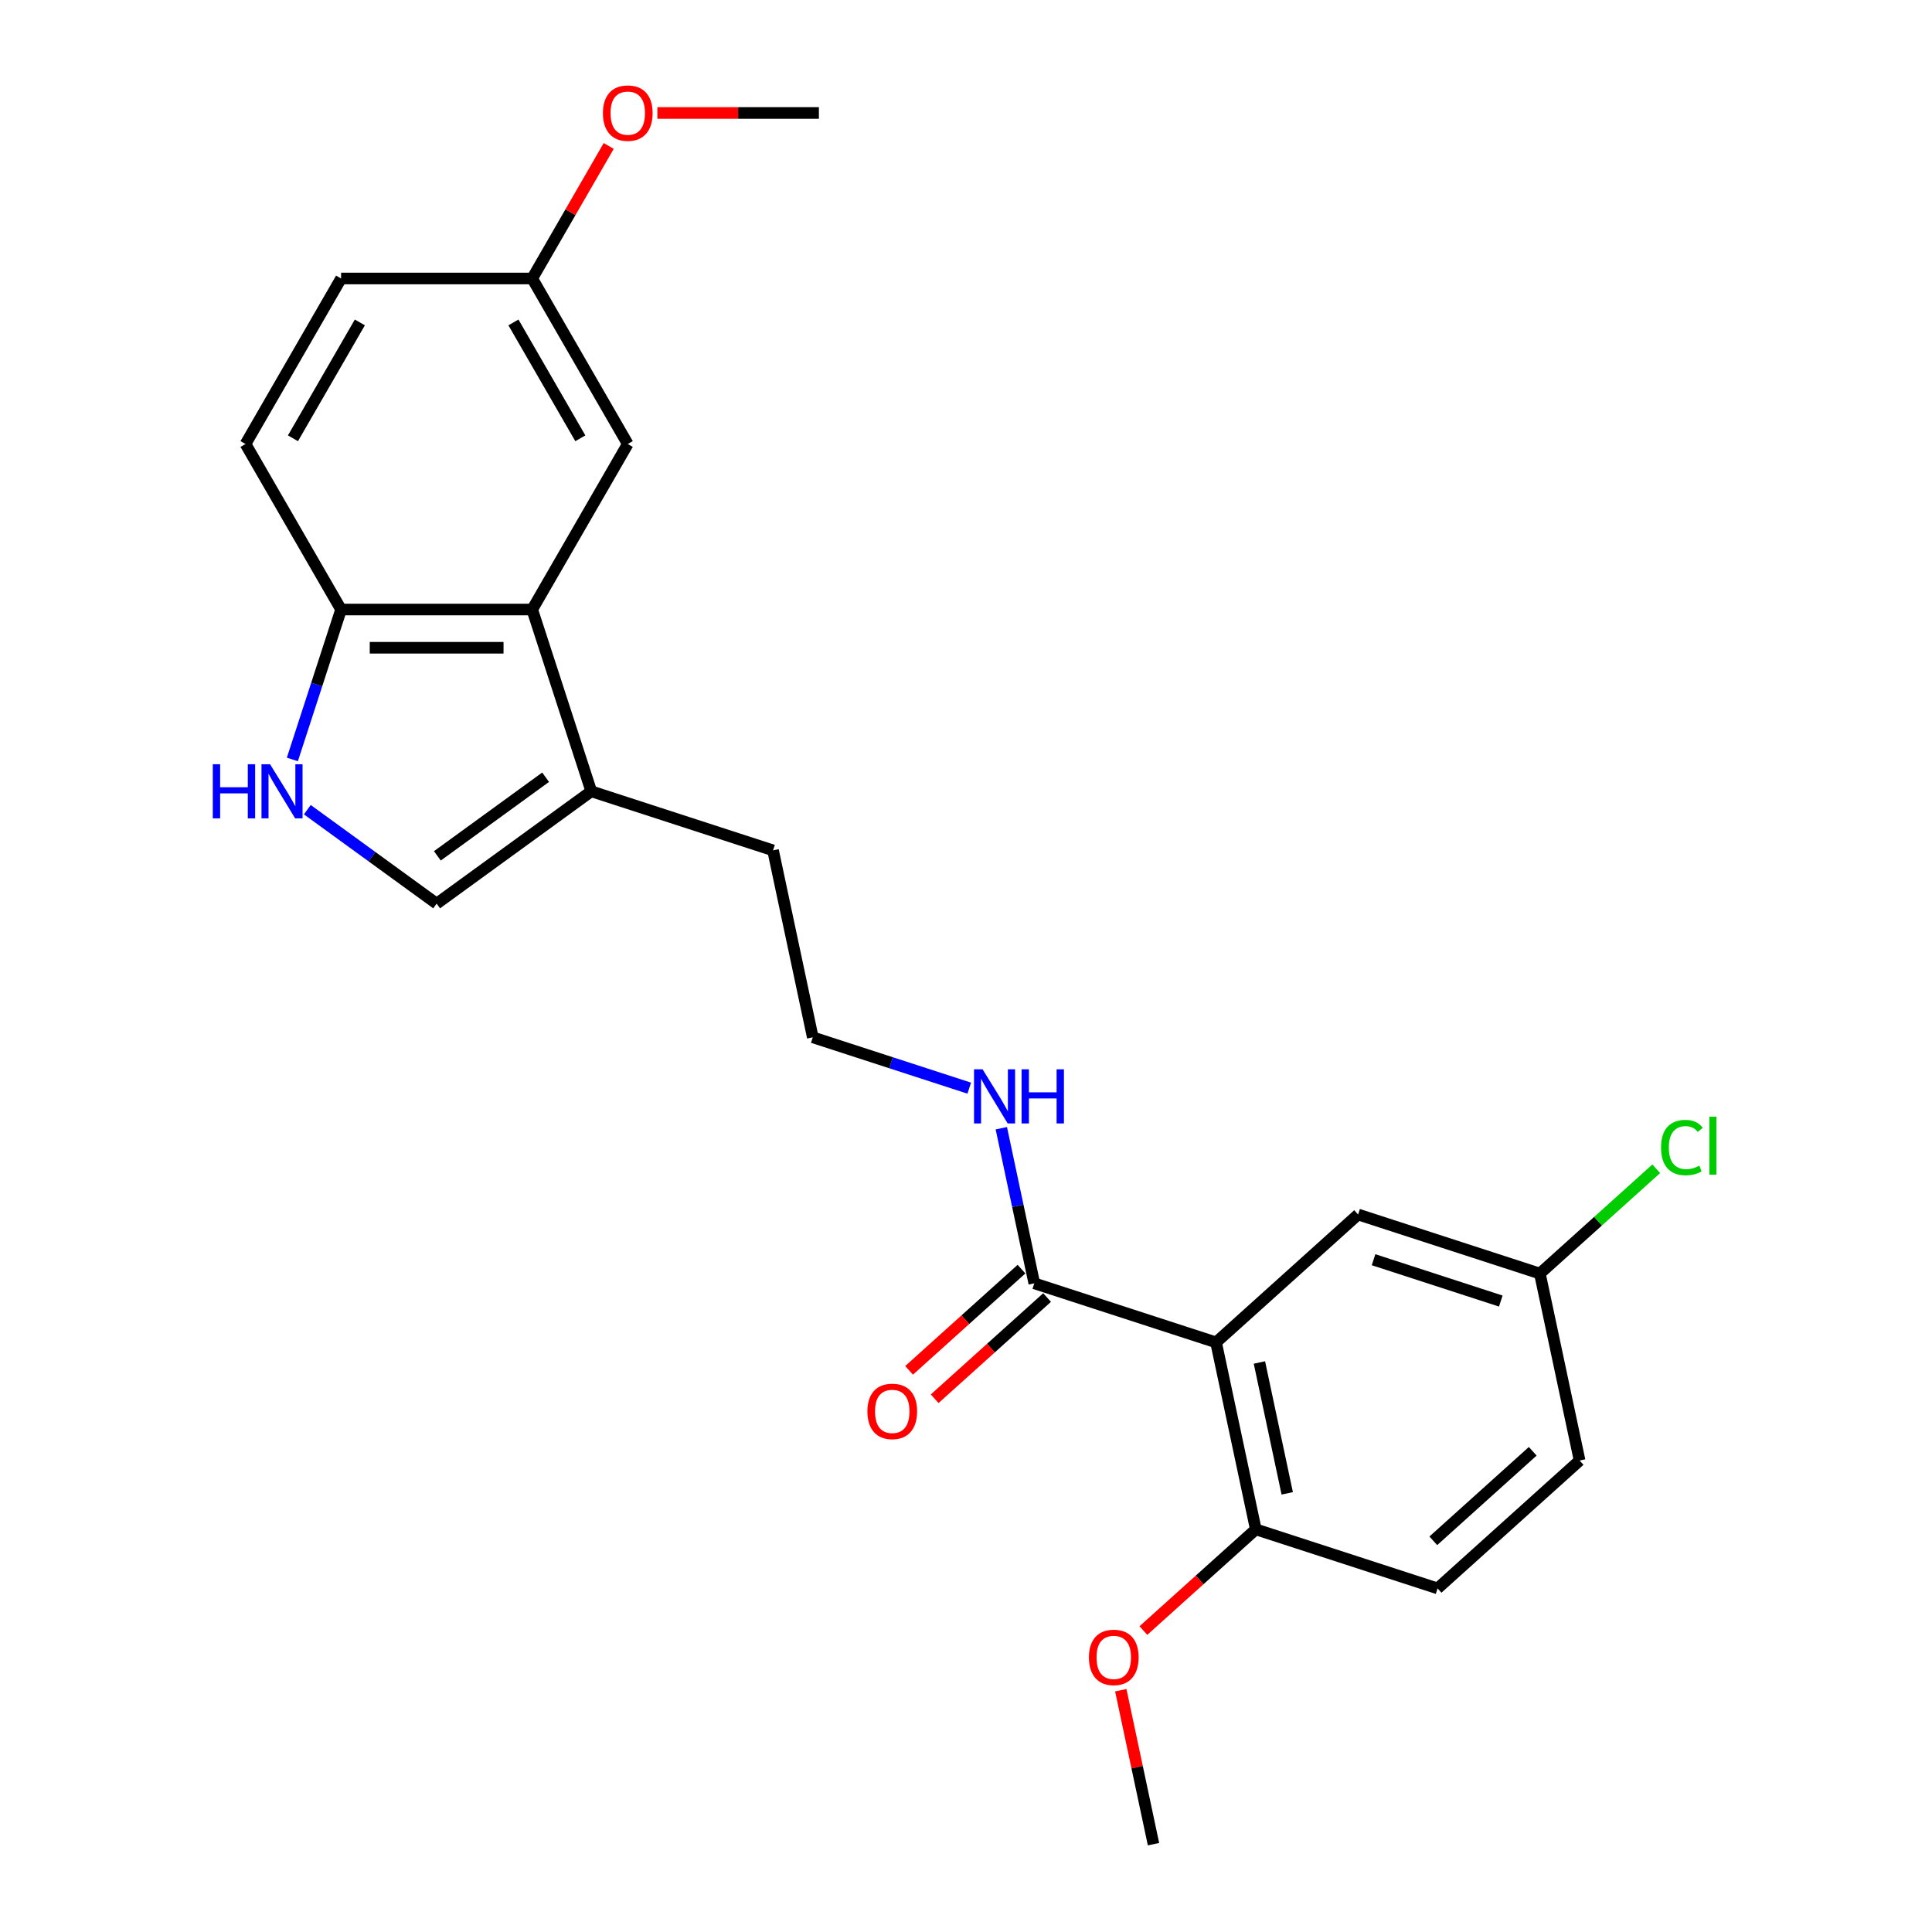 <?xml version='1.0' encoding='iso-8859-1'?>
<svg version='1.1' baseProfile='full'
              xmlns='http://www.w3.org/2000/svg'
                      xmlns:rdkit='http://www.rdkit.org/xml'
                      xmlns:xlink='http://www.w3.org/1999/xlink'
                  xml:space='preserve'
width='1000px' height='1000px' viewBox='0 0 1000 1000'>
<!-- END OF HEADER -->
<rect style='opacity:1.0;fill:#FFFFFF;stroke:none' width='1000' height='1000' x='0' y='0'> </rect>
<path class='bond-2' d='M 629.432,694.819 L 535.347,664.249' style='fill:none;fill-rule:evenodd;stroke:#000000;stroke-width:6px;stroke-linecap:butt;stroke-linejoin:miter;stroke-opacity:1' />
<path class='bond-6' d='M 629.432,694.819 L 650,791.584' style='fill:none;fill-rule:evenodd;stroke:#000000;stroke-width:6px;stroke-linecap:butt;stroke-linejoin:miter;stroke-opacity:1' />
<path class='bond-6' d='M 651.871,705.22 L 666.268,772.956' style='fill:none;fill-rule:evenodd;stroke:#000000;stroke-width:6px;stroke-linecap:butt;stroke-linejoin:miter;stroke-opacity:1' />
<path class='bond-7' d='M 629.432,694.819 L 702.95,628.623' style='fill:none;fill-rule:evenodd;stroke:#000000;stroke-width:6px;stroke-linecap:butt;stroke-linejoin:miter;stroke-opacity:1' />
<path class='bond-0' d='M 159.069,419.093 L 192.537,443.409' style='fill:none;fill-rule:evenodd;stroke:#0000FF;stroke-width:6px;stroke-linecap:butt;stroke-linejoin:miter;stroke-opacity:1' />
<path class='bond-0' d='M 192.537,443.409 L 226.005,467.725' style='fill:none;fill-rule:evenodd;stroke:#000000;stroke-width:6px;stroke-linecap:butt;stroke-linejoin:miter;stroke-opacity:1' />
<path class='bond-25' d='M 151.326,393.095 L 163.934,354.293' style='fill:none;fill-rule:evenodd;stroke:#0000FF;stroke-width:6px;stroke-linecap:butt;stroke-linejoin:miter;stroke-opacity:1' />
<path class='bond-25' d='M 163.934,354.293 L 176.541,315.491' style='fill:none;fill-rule:evenodd;stroke:#000000;stroke-width:6px;stroke-linecap:butt;stroke-linejoin:miter;stroke-opacity:1' />
<path class='bond-1' d='M 275.469,315.491 L 306.039,409.577' style='fill:none;fill-rule:evenodd;stroke:#000000;stroke-width:6px;stroke-linecap:butt;stroke-linejoin:miter;stroke-opacity:1' />
<path class='bond-5' d='M 275.469,315.491 L 176.541,315.491' style='fill:none;fill-rule:evenodd;stroke:#000000;stroke-width:6px;stroke-linecap:butt;stroke-linejoin:miter;stroke-opacity:1' />
<path class='bond-5' d='M 260.63,335.277 L 191.381,335.277' style='fill:none;fill-rule:evenodd;stroke:#000000;stroke-width:6px;stroke-linecap:butt;stroke-linejoin:miter;stroke-opacity:1' />
<path class='bond-8' d='M 275.469,315.491 L 324.933,229.817' style='fill:none;fill-rule:evenodd;stroke:#000000;stroke-width:6px;stroke-linecap:butt;stroke-linejoin:miter;stroke-opacity:1' />
<path class='bond-9' d='M 528.727,656.897 L 499.635,683.091' style='fill:none;fill-rule:evenodd;stroke:#000000;stroke-width:6px;stroke-linecap:butt;stroke-linejoin:miter;stroke-opacity:1' />
<path class='bond-9' d='M 499.635,683.091 L 470.544,709.286' style='fill:none;fill-rule:evenodd;stroke:#FF0000;stroke-width:6px;stroke-linecap:butt;stroke-linejoin:miter;stroke-opacity:1' />
<path class='bond-9' d='M 541.966,671.6 L 512.874,697.795' style='fill:none;fill-rule:evenodd;stroke:#000000;stroke-width:6px;stroke-linecap:butt;stroke-linejoin:miter;stroke-opacity:1' />
<path class='bond-9' d='M 512.874,697.795 L 483.783,723.989' style='fill:none;fill-rule:evenodd;stroke:#FF0000;stroke-width:6px;stroke-linecap:butt;stroke-linejoin:miter;stroke-opacity:1' />
<path class='bond-10' d='M 535.347,664.249 L 526.814,624.106' style='fill:none;fill-rule:evenodd;stroke:#000000;stroke-width:6px;stroke-linecap:butt;stroke-linejoin:miter;stroke-opacity:1' />
<path class='bond-10' d='M 526.814,624.106 L 518.282,583.964' style='fill:none;fill-rule:evenodd;stroke:#0000FF;stroke-width:6px;stroke-linecap:butt;stroke-linejoin:miter;stroke-opacity:1' />
<path class='bond-3' d='M 226.005,467.725 L 306.039,409.577' style='fill:none;fill-rule:evenodd;stroke:#000000;stroke-width:6px;stroke-linecap:butt;stroke-linejoin:miter;stroke-opacity:1' />
<path class='bond-3' d='M 226.381,442.996 L 282.404,402.292' style='fill:none;fill-rule:evenodd;stroke:#000000;stroke-width:6px;stroke-linecap:butt;stroke-linejoin:miter;stroke-opacity:1' />
<path class='bond-4' d='M 306.039,409.577 L 400.125,440.147' style='fill:none;fill-rule:evenodd;stroke:#000000;stroke-width:6px;stroke-linecap:butt;stroke-linejoin:miter;stroke-opacity:1' />
<path class='bond-11' d='M 176.541,315.491 L 127.078,229.817' style='fill:none;fill-rule:evenodd;stroke:#000000;stroke-width:6px;stroke-linecap:butt;stroke-linejoin:miter;stroke-opacity:1' />
<path class='bond-12' d='M 650,791.584 L 744.086,822.155' style='fill:none;fill-rule:evenodd;stroke:#000000;stroke-width:6px;stroke-linecap:butt;stroke-linejoin:miter;stroke-opacity:1' />
<path class='bond-18' d='M 650,791.584 L 620.909,817.779' style='fill:none;fill-rule:evenodd;stroke:#000000;stroke-width:6px;stroke-linecap:butt;stroke-linejoin:miter;stroke-opacity:1' />
<path class='bond-18' d='M 620.909,817.779 L 591.817,843.973' style='fill:none;fill-rule:evenodd;stroke:#FF0000;stroke-width:6px;stroke-linecap:butt;stroke-linejoin:miter;stroke-opacity:1' />
<path class='bond-13' d='M 702.95,628.623 L 797.035,659.194' style='fill:none;fill-rule:evenodd;stroke:#000000;stroke-width:6px;stroke-linecap:butt;stroke-linejoin:miter;stroke-opacity:1' />
<path class='bond-13' d='M 710.948,652.026 L 776.808,673.425' style='fill:none;fill-rule:evenodd;stroke:#000000;stroke-width:6px;stroke-linecap:butt;stroke-linejoin:miter;stroke-opacity:1' />
<path class='bond-14' d='M 324.933,229.817 L 275.469,144.144' style='fill:none;fill-rule:evenodd;stroke:#000000;stroke-width:6px;stroke-linecap:butt;stroke-linejoin:miter;stroke-opacity:1' />
<path class='bond-14' d='M 300.378,226.859 L 265.754,166.888' style='fill:none;fill-rule:evenodd;stroke:#000000;stroke-width:6px;stroke-linecap:butt;stroke-linejoin:miter;stroke-opacity:1' />
<path class='bond-19' d='M 501.681,563.227 L 461.187,550.07' style='fill:none;fill-rule:evenodd;stroke:#0000FF;stroke-width:6px;stroke-linecap:butt;stroke-linejoin:miter;stroke-opacity:1' />
<path class='bond-19' d='M 461.187,550.07 L 420.693,536.913' style='fill:none;fill-rule:evenodd;stroke:#000000;stroke-width:6px;stroke-linecap:butt;stroke-linejoin:miter;stroke-opacity:1' />
<path class='bond-26' d='M 127.078,229.817 L 176.541,144.144' style='fill:none;fill-rule:evenodd;stroke:#000000;stroke-width:6px;stroke-linecap:butt;stroke-linejoin:miter;stroke-opacity:1' />
<path class='bond-26' d='M 151.632,226.859 L 186.257,166.888' style='fill:none;fill-rule:evenodd;stroke:#000000;stroke-width:6px;stroke-linecap:butt;stroke-linejoin:miter;stroke-opacity:1' />
<path class='bond-24' d='M 744.086,822.155 L 817.603,755.959' style='fill:none;fill-rule:evenodd;stroke:#000000;stroke-width:6px;stroke-linecap:butt;stroke-linejoin:miter;stroke-opacity:1' />
<path class='bond-24' d='M 741.875,797.522 L 793.337,751.185' style='fill:none;fill-rule:evenodd;stroke:#000000;stroke-width:6px;stroke-linecap:butt;stroke-linejoin:miter;stroke-opacity:1' />
<path class='bond-15' d='M 797.035,659.194 L 817.603,755.959' style='fill:none;fill-rule:evenodd;stroke:#000000;stroke-width:6px;stroke-linecap:butt;stroke-linejoin:miter;stroke-opacity:1' />
<path class='bond-17' d='M 797.035,659.194 L 827.156,632.073' style='fill:none;fill-rule:evenodd;stroke:#000000;stroke-width:6px;stroke-linecap:butt;stroke-linejoin:miter;stroke-opacity:1' />
<path class='bond-17' d='M 827.156,632.073 L 857.277,604.952' style='fill:none;fill-rule:evenodd;stroke:#00CC00;stroke-width:6px;stroke-linecap:butt;stroke-linejoin:miter;stroke-opacity:1' />
<path class='bond-16' d='M 275.469,144.144 L 176.541,144.144' style='fill:none;fill-rule:evenodd;stroke:#000000;stroke-width:6px;stroke-linecap:butt;stroke-linejoin:miter;stroke-opacity:1' />
<path class='bond-21' d='M 275.469,144.144 L 295.272,109.844' style='fill:none;fill-rule:evenodd;stroke:#000000;stroke-width:6px;stroke-linecap:butt;stroke-linejoin:miter;stroke-opacity:1' />
<path class='bond-21' d='M 295.272,109.844 L 315.074,75.545' style='fill:none;fill-rule:evenodd;stroke:#FF0000;stroke-width:6px;stroke-linecap:butt;stroke-linejoin:miter;stroke-opacity:1' />
<path class='bond-22' d='M 580.112,874.855 L 588.582,914.7' style='fill:none;fill-rule:evenodd;stroke:#FF0000;stroke-width:6px;stroke-linecap:butt;stroke-linejoin:miter;stroke-opacity:1' />
<path class='bond-22' d='M 588.582,914.7 L 597.051,954.545' style='fill:none;fill-rule:evenodd;stroke:#000000;stroke-width:6px;stroke-linecap:butt;stroke-linejoin:miter;stroke-opacity:1' />
<path class='bond-20' d='M 420.693,536.913 L 400.125,440.147' style='fill:none;fill-rule:evenodd;stroke:#000000;stroke-width:6px;stroke-linecap:butt;stroke-linejoin:miter;stroke-opacity:1' />
<path class='bond-23' d='M 340.266,58.47 L 382.063,58.47' style='fill:none;fill-rule:evenodd;stroke:#FF0000;stroke-width:6px;stroke-linecap:butt;stroke-linejoin:miter;stroke-opacity:1' />
<path class='bond-23' d='M 382.063,58.47 L 423.86,58.47' style='fill:none;fill-rule:evenodd;stroke:#000000;stroke-width:6px;stroke-linecap:butt;stroke-linejoin:miter;stroke-opacity:1' />
<path  class='atom-1' d='M 110.14 395.569
L 113.939 395.569
L 113.939 407.479
L 128.263 407.479
L 128.263 395.569
L 132.062 395.569
L 132.062 423.585
L 128.263 423.585
L 128.263 410.645
L 113.939 410.645
L 113.939 423.585
L 110.14 423.585
L 110.14 395.569
' fill='#0000FF'/>
<path  class='atom-1' d='M 139.778 395.569
L 148.959 410.408
Q 149.869 411.872, 151.333 414.523
Q 152.797 417.174, 152.876 417.333
L 152.876 395.569
L 156.596 395.569
L 156.596 423.585
L 152.758 423.585
L 142.904 407.361
Q 141.757 405.461, 140.53 403.285
Q 139.343 401.109, 138.987 400.436
L 138.987 423.585
L 135.346 423.585
L 135.346 395.569
L 139.778 395.569
' fill='#0000FF'/>
<path  class='atom-10' d='M 448.969 730.523
Q 448.969 723.796, 452.293 720.037
Q 455.617 716.278, 461.829 716.278
Q 468.042 716.278, 471.366 720.037
Q 474.69 723.796, 474.69 730.523
Q 474.69 737.329, 471.326 741.207
Q 467.963 745.046, 461.829 745.046
Q 455.656 745.046, 452.293 741.207
Q 448.969 737.369, 448.969 730.523
M 461.829 741.88
Q 466.103 741.88, 468.398 739.031
Q 470.733 736.142, 470.733 730.523
Q 470.733 725.023, 468.398 722.253
Q 466.103 719.443, 461.829 719.443
Q 457.556 719.443, 455.221 722.213
Q 452.926 724.983, 452.926 730.523
Q 452.926 736.182, 455.221 739.031
Q 457.556 741.88, 461.829 741.88
' fill='#FF0000'/>
<path  class='atom-11' d='M 508.586 553.475
L 517.766 568.314
Q 518.676 569.778, 520.14 572.429
Q 521.605 575.081, 521.684 575.239
L 521.684 553.475
L 525.403 553.475
L 525.403 581.491
L 521.565 581.491
L 511.712 565.267
Q 510.564 563.368, 509.338 561.191
Q 508.15 559.015, 507.794 558.342
L 507.794 581.491
L 504.154 581.491
L 504.154 553.475
L 508.586 553.475
' fill='#0000FF'/>
<path  class='atom-11' d='M 528.767 553.475
L 532.566 553.475
L 532.566 565.386
L 546.89 565.386
L 546.89 553.475
L 550.689 553.475
L 550.689 581.491
L 546.89 581.491
L 546.89 568.551
L 532.566 568.551
L 532.566 581.491
L 528.767 581.491
L 528.767 553.475
' fill='#0000FF'/>
<path  class='atom-18' d='M 859.75 593.968
Q 859.75 587.003, 862.995 583.363
Q 866.279 579.683, 872.492 579.683
Q 878.269 579.683, 881.356 583.758
L 878.744 585.895
Q 876.488 582.927, 872.492 582.927
Q 868.258 582.927, 866.002 585.777
Q 863.786 588.586, 863.786 593.968
Q 863.786 599.508, 866.081 602.357
Q 868.416 605.206, 872.927 605.206
Q 876.014 605.206, 879.614 603.346
L 880.722 606.314
Q 879.258 607.264, 877.042 607.818
Q 874.826 608.372, 872.373 608.372
Q 866.279 608.372, 862.995 604.652
Q 859.75 600.932, 859.75 593.968
' fill='#00CC00'/>
<path  class='atom-18' d='M 884.759 577.981
L 888.399 577.981
L 888.399 608.015
L 884.759 608.015
L 884.759 577.981
' fill='#00CC00'/>
<path  class='atom-19' d='M 563.622 857.859
Q 563.622 851.132, 566.946 847.373
Q 570.27 843.613, 576.483 843.613
Q 582.696 843.613, 586.02 847.373
Q 589.344 851.132, 589.344 857.859
Q 589.344 864.665, 585.98 868.543
Q 582.617 872.382, 576.483 872.382
Q 570.31 872.382, 566.946 868.543
Q 563.622 864.705, 563.622 857.859
M 576.483 869.216
Q 580.757 869.216, 583.052 866.367
Q 585.387 863.478, 585.387 857.859
Q 585.387 852.359, 583.052 849.589
Q 580.757 846.779, 576.483 846.779
Q 572.209 846.779, 569.875 849.549
Q 567.58 852.319, 567.58 857.859
Q 567.58 863.518, 569.875 866.367
Q 572.209 869.216, 576.483 869.216
' fill='#FF0000'/>
<path  class='atom-22' d='M 312.072 58.549
Q 312.072 51.822, 315.396 48.063
Q 318.72 44.304, 324.933 44.304
Q 331.145 44.304, 334.469 48.063
Q 337.793 51.822, 337.793 58.549
Q 337.793 65.355, 334.43 69.233
Q 331.066 73.072, 324.933 73.072
Q 318.76 73.072, 315.396 69.233
Q 312.072 65.395, 312.072 58.549
M 324.933 69.906
Q 329.206 69.906, 331.501 67.057
Q 333.836 64.168, 333.836 58.549
Q 333.836 53.049, 331.501 50.279
Q 329.206 47.469, 324.933 47.469
Q 320.659 47.469, 318.324 50.239
Q 316.029 53.009, 316.029 58.549
Q 316.029 64.208, 318.324 67.057
Q 320.659 69.906, 324.933 69.906
' fill='#FF0000'/>
</svg>

